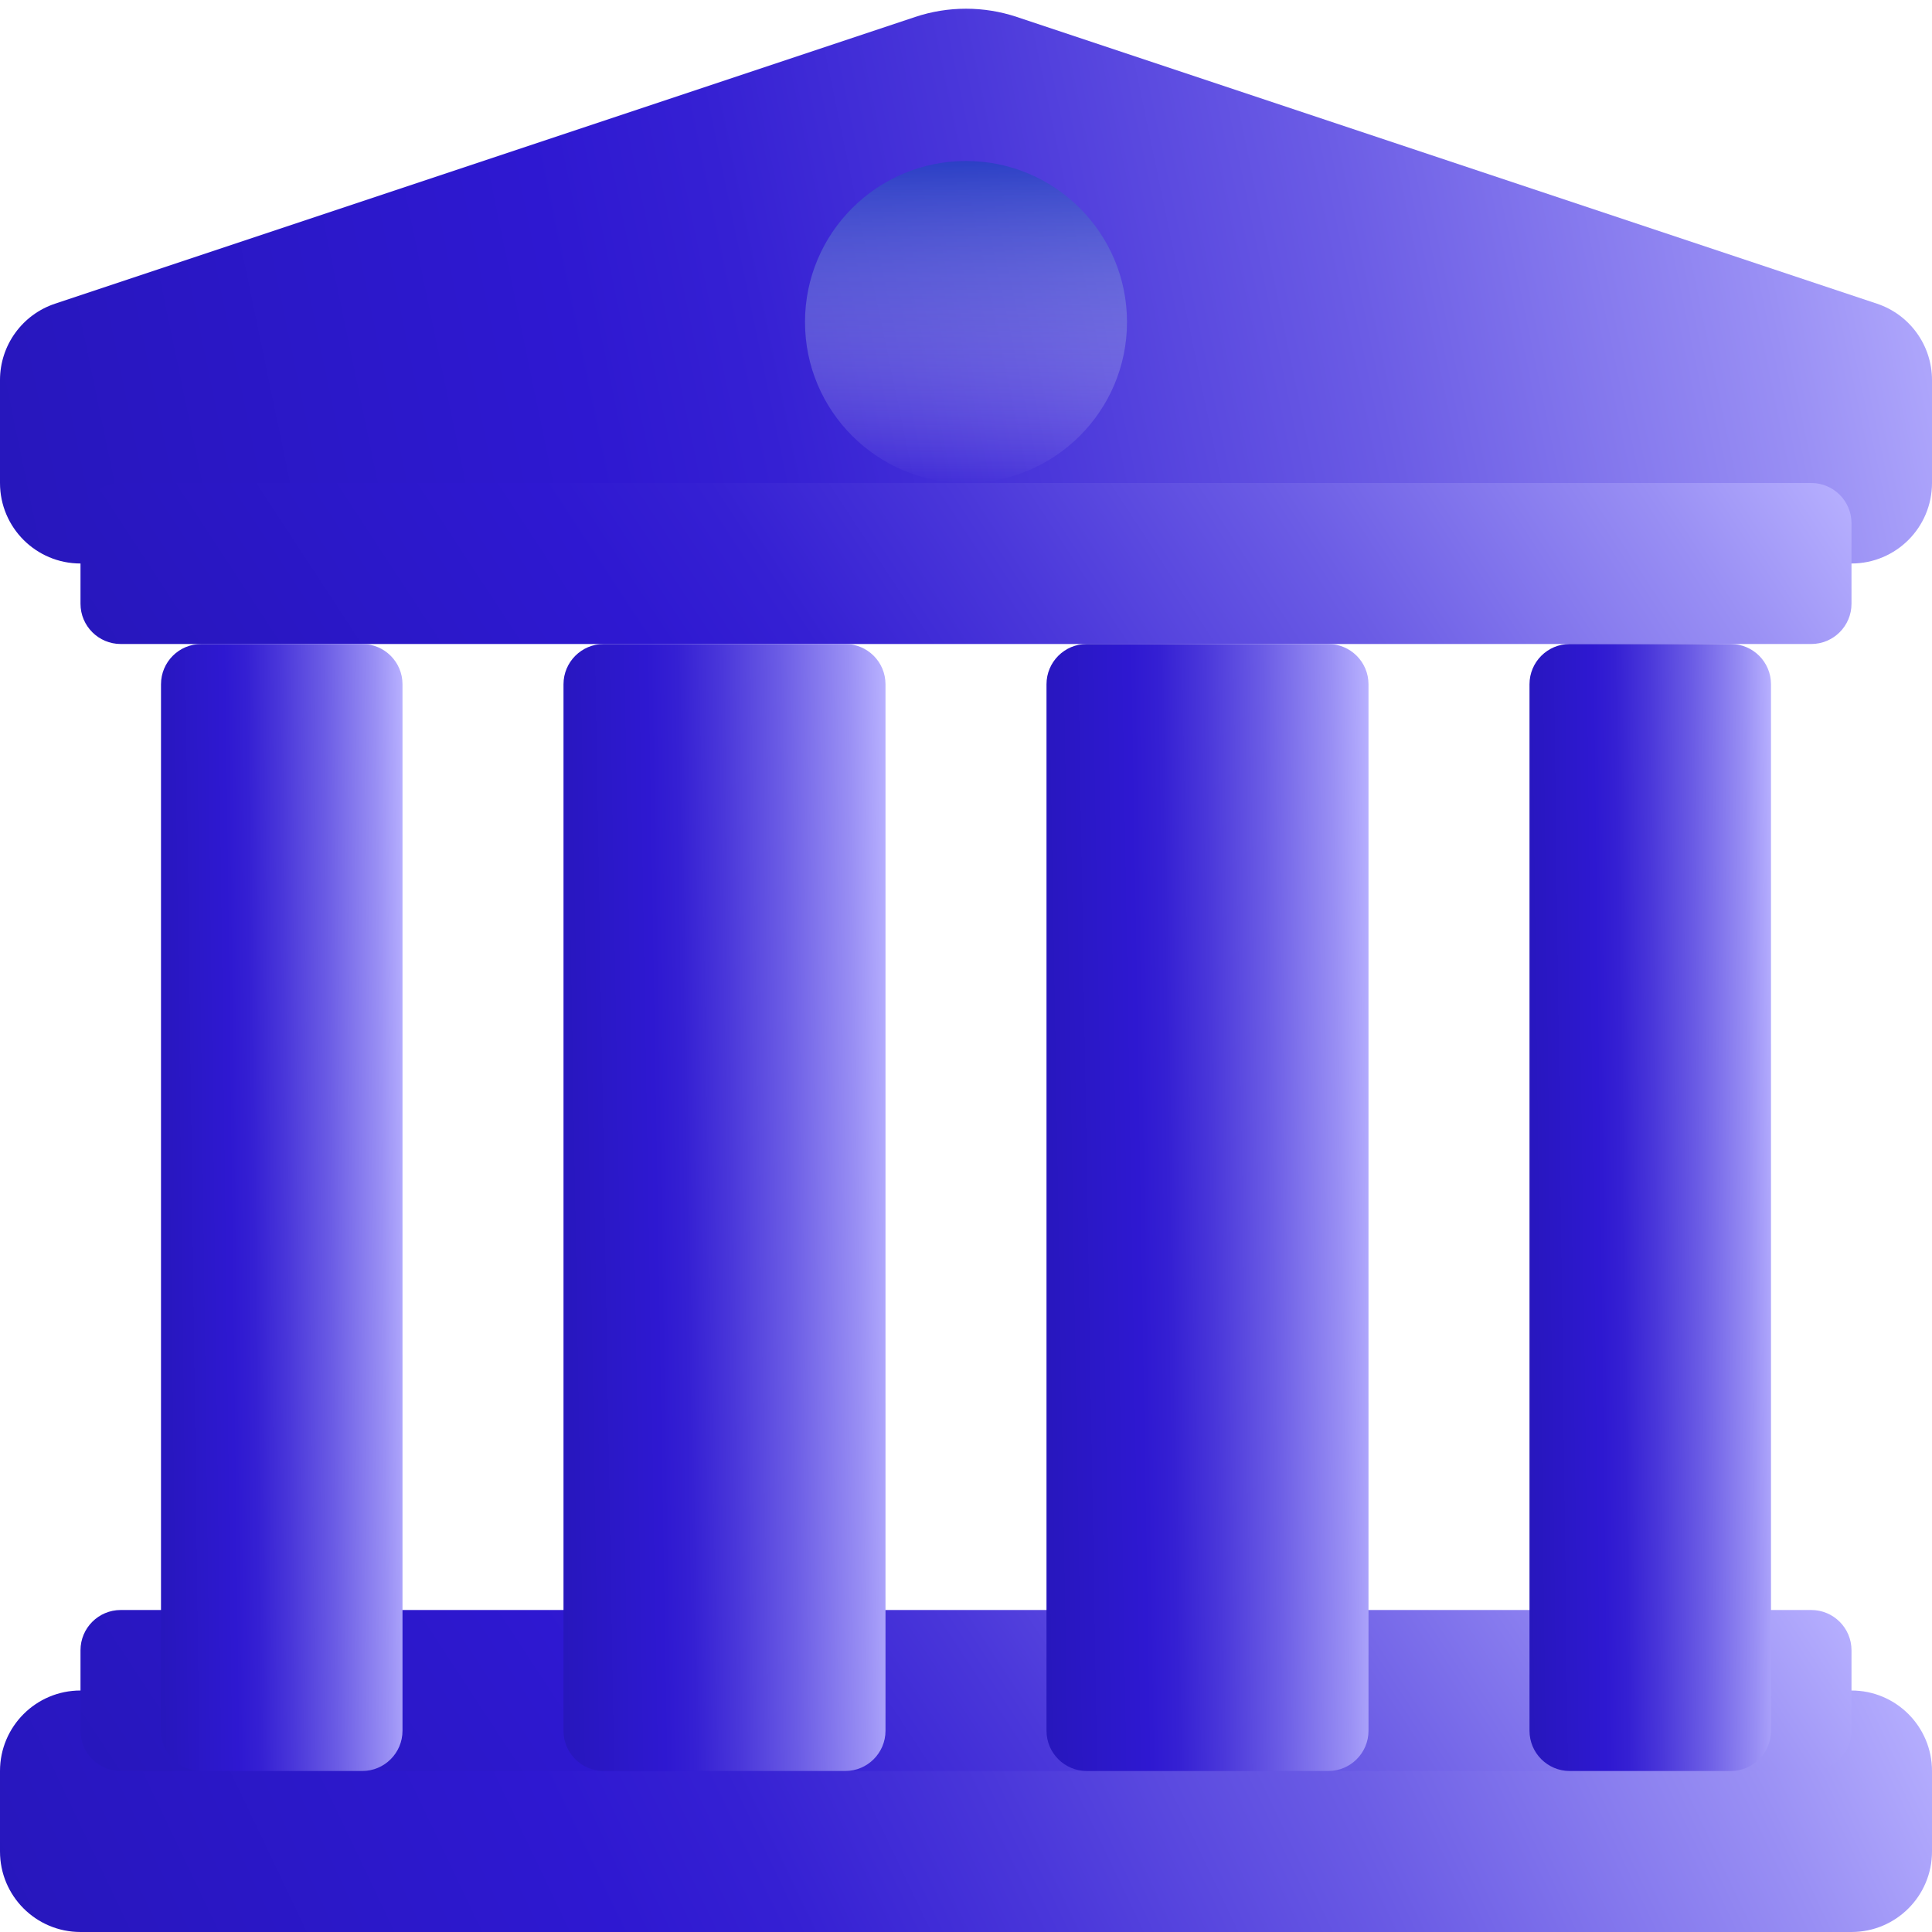 <?xml version="1.0" encoding="UTF-8"?> <svg xmlns="http://www.w3.org/2000/svg" width="48" height="48" viewBox="0 0 48 48" fill="none"><path d="M48 46V44C48 42.895 47.105 42 46 42H2C0.895 42 0 42.895 0 44V46C0 47.105 0.895 48 2 48H46C47.105 48 48 47.105 48 46Z" fill="url(#paint0_linear_455_222)"></path><path d="M46 43V41C46 40.448 45.552 40 45 40H3C2.448 40 2 40.448 2 41V43C2 43.552 2.448 44 3 44H45C45.552 44 46 43.552 46 43Z" fill="url(#paint1_linear_455_222)"></path><path d="M0 9.442C0 8.581 0.551 7.817 1.368 7.545L22.735 0.422C23.556 0.148 24.444 0.148 25.265 0.422L46.633 7.545C47.449 7.817 48 8.581 48 9.442V12C48 13.105 47.105 14 46 14H2C0.895 14 0 13.105 0 12V9.442Z" fill="url(#paint2_linear_455_222)"></path><path d="M46 15V13C46 12.448 45.552 12 45 12H3C2.448 12 2 12.448 2 13V15C2 15.552 2.448 16 3 16H45C45.552 16 46 15.552 46 15Z" fill="url(#paint3_linear_455_222)"></path><path d="M10 43V17C10 16.448 9.552 16 9 16H5C4.448 16 4 16.448 4 17V43C4 43.552 4.448 44 5 44H9C9.552 44 10 43.552 10 43Z" fill="url(#paint4_linear_455_222)"></path><path d="M22 43V17C22 16.448 21.552 16 21 16H15C14.448 16 14 16.448 14 17V43C14 43.552 14.448 44 15 44H21C21.552 44 22 43.552 22 43Z" fill="url(#paint5_linear_455_222)"></path><path d="M34 43V17C34 16.448 33.552 16 33 16H27C26.448 16 26 16.448 26 17V43C26 43.552 26.448 44 27 44H33C33.552 44 34 43.552 34 43Z" fill="url(#paint6_linear_455_222)"></path><path d="M44 43V17C44 16.448 43.552 16 43 16H39C38.448 16 38 16.448 38 17V43C38 43.552 38.448 44 39 44H43C43.552 44 44 43.552 44 43Z" fill="url(#paint7_linear_455_222)"></path><path d="M28 8C28 10.209 26.209 12 24 12C21.791 12 20 10.209 20 8C20 5.791 21.791 4 24 4C26.209 4 28 5.791 28 8Z" fill="url(#paint8_linear_455_222)"></path><defs><linearGradient id="paint0_linear_455_222" x1="13.491" y1="76.303" x2="54.931" y2="56.549" gradientUnits="userSpaceOnUse"><stop stop-color="#2717BC"></stop><stop offset="0.3" stop-color="#2E18D1"></stop><stop offset="0.39" stop-color="#3520D3"></stop><stop offset="0.52" stop-color="#4A37DA"></stop><stop offset="0.69" stop-color="#6B5CE5"></stop><stop offset="0.89" stop-color="#998FF4"></stop><stop offset="1" stop-color="#B8B1FF"></stop></linearGradient><linearGradient id="paint1_linear_455_222" x1="14.367" y1="62.869" x2="46.976" y2="41.495" gradientUnits="userSpaceOnUse"><stop stop-color="#2717BC"></stop><stop offset="0.3" stop-color="#2E18D1"></stop><stop offset="0.39" stop-color="#3520D3"></stop><stop offset="0.52" stop-color="#4A37DA"></stop><stop offset="0.69" stop-color="#6B5CE5"></stop><stop offset="0.89" stop-color="#998FF4"></stop><stop offset="1" stop-color="#B8B1FF"></stop></linearGradient><linearGradient id="paint2_linear_455_222" x1="13.491" y1="79.021" x2="62.248" y2="68.903" gradientUnits="userSpaceOnUse"><stop stop-color="#2717BC"></stop><stop offset="0.3" stop-color="#2E18D1"></stop><stop offset="0.39" stop-color="#3520D3"></stop><stop offset="0.52" stop-color="#4A37DA"></stop><stop offset="0.69" stop-color="#6B5CE5"></stop><stop offset="0.89" stop-color="#998FF4"></stop><stop offset="1" stop-color="#B8B1FF"></stop></linearGradient><linearGradient id="paint3_linear_455_222" x1="14.367" y1="34.869" x2="46.976" y2="13.495" gradientUnits="userSpaceOnUse"><stop stop-color="#2717BC"></stop><stop offset="0.3" stop-color="#2E18D1"></stop><stop offset="0.39" stop-color="#3520D3"></stop><stop offset="0.52" stop-color="#4A37DA"></stop><stop offset="0.69" stop-color="#6B5CE5"></stop><stop offset="0.89" stop-color="#998FF4"></stop><stop offset="1" stop-color="#B8B1FF"></stop></linearGradient><linearGradient id="paint4_linear_455_222" x1="5.686" y1="176.083" x2="12.043" y2="176.002" gradientUnits="userSpaceOnUse"><stop stop-color="#2717BC"></stop><stop offset="0.3" stop-color="#2E18D1"></stop><stop offset="0.39" stop-color="#3520D3"></stop><stop offset="0.52" stop-color="#4A37DA"></stop><stop offset="0.69" stop-color="#6B5CE5"></stop><stop offset="0.89" stop-color="#998FF4"></stop><stop offset="1" stop-color="#B8B1FF"></stop></linearGradient><linearGradient id="paint5_linear_455_222" x1="16.248" y1="176.083" x2="24.722" y2="175.938" gradientUnits="userSpaceOnUse"><stop stop-color="#2717BC"></stop><stop offset="0.3" stop-color="#2E18D1"></stop><stop offset="0.39" stop-color="#3520D3"></stop><stop offset="0.52" stop-color="#4A37DA"></stop><stop offset="0.69" stop-color="#6B5CE5"></stop><stop offset="0.89" stop-color="#998FF4"></stop><stop offset="1" stop-color="#B8B1FF"></stop></linearGradient><linearGradient id="paint6_linear_455_222" x1="28.248" y1="176.083" x2="36.722" y2="175.938" gradientUnits="userSpaceOnUse"><stop stop-color="#2717BC"></stop><stop offset="0.3" stop-color="#2E18D1"></stop><stop offset="0.39" stop-color="#3520D3"></stop><stop offset="0.52" stop-color="#4A37DA"></stop><stop offset="0.69" stop-color="#6B5CE5"></stop><stop offset="0.89" stop-color="#998FF4"></stop><stop offset="1" stop-color="#B8B1FF"></stop></linearGradient><linearGradient id="paint7_linear_455_222" x1="39.686" y1="176.083" x2="46.042" y2="176.002" gradientUnits="userSpaceOnUse"><stop stop-color="#2717BC"></stop><stop offset="0.3" stop-color="#2E18D1"></stop><stop offset="0.39" stop-color="#3520D3"></stop><stop offset="0.52" stop-color="#4A37DA"></stop><stop offset="0.69" stop-color="#6B5CE5"></stop><stop offset="0.89" stop-color="#998FF4"></stop><stop offset="1" stop-color="#B8B1FF"></stop></linearGradient><linearGradient id="paint8_linear_455_222" x1="23.529" y1="4" x2="23.529" y2="12" gradientUnits="userSpaceOnUse"><stop stop-color="#2442C0" stop-opacity="0.8"></stop><stop offset="1" stop-color="white" stop-opacity="0"></stop></linearGradient></defs></svg> 